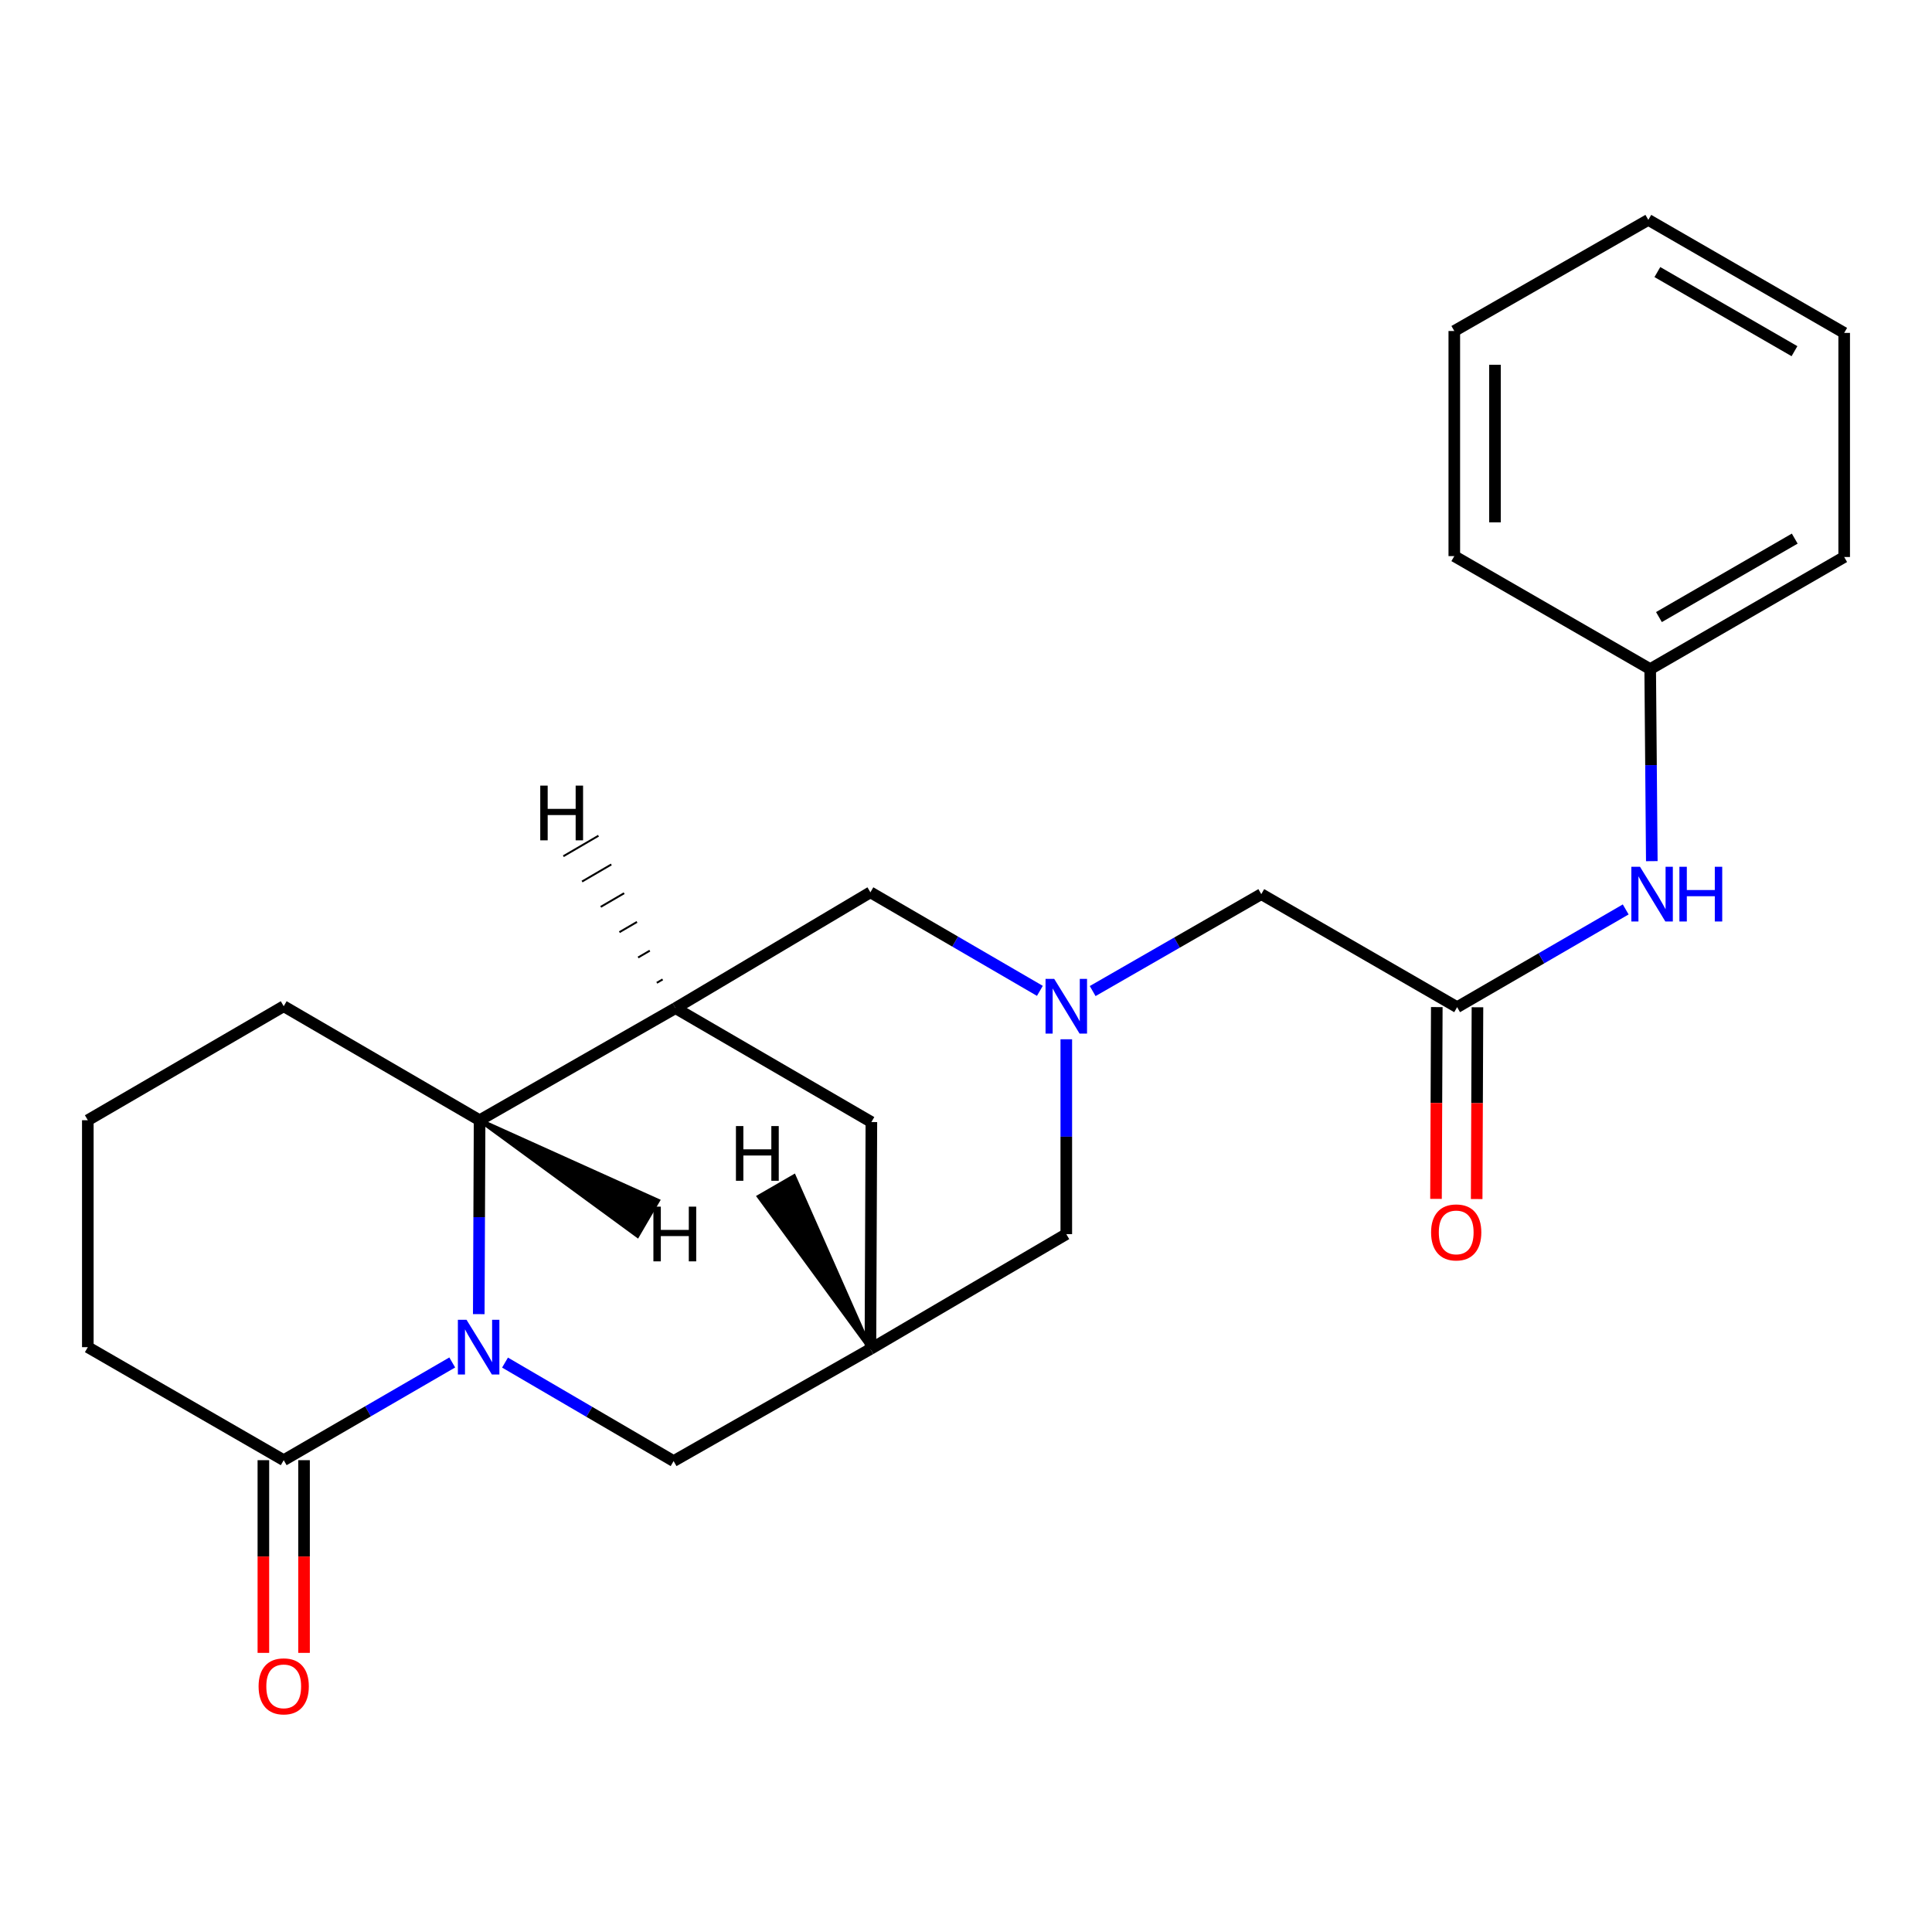<?xml version='1.0' encoding='iso-8859-1'?>
<svg version='1.1' baseProfile='full'
              xmlns='http://www.w3.org/2000/svg'
                      xmlns:rdkit='http://www.rdkit.org/xml'
                      xmlns:xlink='http://www.w3.org/1999/xlink'
                  xml:space='preserve'
width='1000px' height='1000px' viewBox='0 0 1000 1000'>
<!-- END OF HEADER -->
<rect style='opacity:1.0;fill:#FFFFFF;stroke:none' width='1000' height='1000' x='0' y='0'> </rect>
<path class='bond-1' d='M 247.809,680.195 L 248.024,630.013' style='fill:none;fill-rule:evenodd;stroke:#0000FF;stroke-width:6px;stroke-linecap:butt;stroke-linejoin:miter;stroke-opacity:1' />
<path class='bond-1' d='M 248.024,630.013 L 248.239,579.831' style='fill:none;fill-rule:evenodd;stroke:#000000;stroke-width:6px;stroke-linecap:butt;stroke-linejoin:miter;stroke-opacity:1' />
<path class='bond-3' d='M 234.08,705.209 L 190.464,730.498' style='fill:none;fill-rule:evenodd;stroke:#0000FF;stroke-width:6px;stroke-linecap:butt;stroke-linejoin:miter;stroke-opacity:1' />
<path class='bond-3' d='M 190.464,730.498 L 146.847,755.788' style='fill:none;fill-rule:evenodd;stroke:#000000;stroke-width:6px;stroke-linecap:butt;stroke-linejoin:miter;stroke-opacity:1' />
<path class='bond-6' d='M 261.398,705.273 L 305.029,730.764' style='fill:none;fill-rule:evenodd;stroke:#0000FF;stroke-width:6px;stroke-linecap:butt;stroke-linejoin:miter;stroke-opacity:1' />
<path class='bond-6' d='M 305.029,730.764 L 348.66,756.256' style='fill:none;fill-rule:evenodd;stroke:#000000;stroke-width:6px;stroke-linecap:butt;stroke-linejoin:miter;stroke-opacity:1' />
<path class='bond-0' d='M 349.631,521.814 L 248.239,579.831' style='fill:none;fill-rule:evenodd;stroke:#000000;stroke-width:6px;stroke-linecap:butt;stroke-linejoin:miter;stroke-opacity:1' />
<path class='bond-7' d='M 349.631,521.814 L 450.52,461.856' style='fill:none;fill-rule:evenodd;stroke:#000000;stroke-width:6px;stroke-linecap:butt;stroke-linejoin:miter;stroke-opacity:1' />
<path class='bond-23' d='M 349.631,521.814 L 451.023,580.778' style='fill:none;fill-rule:evenodd;stroke:#000000;stroke-width:6px;stroke-linecap:butt;stroke-linejoin:miter;stroke-opacity:1' />
<path class='bond-27' d='M 342.988,506.941 L 339.957,508.708' style='fill:none;fill-rule:evenodd;stroke:#000000;stroke-width:1.0px;stroke-linecap:butt;stroke-linejoin:miter;stroke-opacity:1' />
<path class='bond-27' d='M 336.344,492.067 L 330.283,495.602' style='fill:none;fill-rule:evenodd;stroke:#000000;stroke-width:1.0px;stroke-linecap:butt;stroke-linejoin:miter;stroke-opacity:1' />
<path class='bond-27' d='M 329.701,477.194 L 320.609,482.496' style='fill:none;fill-rule:evenodd;stroke:#000000;stroke-width:1.0px;stroke-linecap:butt;stroke-linejoin:miter;stroke-opacity:1' />
<path class='bond-27' d='M 323.057,462.321 L 310.935,469.39' style='fill:none;fill-rule:evenodd;stroke:#000000;stroke-width:1.0px;stroke-linecap:butt;stroke-linejoin:miter;stroke-opacity:1' />
<path class='bond-27' d='M 316.414,447.447 L 301.261,456.285' style='fill:none;fill-rule:evenodd;stroke:#000000;stroke-width:1.0px;stroke-linecap:butt;stroke-linejoin:miter;stroke-opacity:1' />
<path class='bond-27' d='M 309.771,432.574 L 291.587,443.179' style='fill:none;fill-rule:evenodd;stroke:#000000;stroke-width:1.0px;stroke-linecap:butt;stroke-linejoin:miter;stroke-opacity:1' />
<path class='bond-16' d='M 248.239,579.831 L 146.847,520.82' style='fill:none;fill-rule:evenodd;stroke:#000000;stroke-width:6px;stroke-linecap:butt;stroke-linejoin:miter;stroke-opacity:1' />
<path class='bond-28' d='M 248.239,579.831 L 329.975,639.648 L 340.574,621.461 Z' style='fill:#000000;fill-rule:evenodd;fill-opacity:1;stroke:#000000;stroke-width:2px;stroke-linecap:butt;stroke-linejoin:miter;stroke-opacity:1;' />
<path class='bond-2' d='M 551.912,537.929 L 551.912,588.356' style='fill:none;fill-rule:evenodd;stroke:#0000FF;stroke-width:6px;stroke-linecap:butt;stroke-linejoin:miter;stroke-opacity:1' />
<path class='bond-2' d='M 551.912,588.356 L 551.912,638.783' style='fill:none;fill-rule:evenodd;stroke:#000000;stroke-width:6px;stroke-linecap:butt;stroke-linejoin:miter;stroke-opacity:1' />
<path class='bond-11' d='M 565.563,512.973 L 609.2,487.888' style='fill:none;fill-rule:evenodd;stroke:#0000FF;stroke-width:6px;stroke-linecap:butt;stroke-linejoin:miter;stroke-opacity:1' />
<path class='bond-11' d='M 609.2,487.888 L 652.837,462.803' style='fill:none;fill-rule:evenodd;stroke:#000000;stroke-width:6px;stroke-linecap:butt;stroke-linejoin:miter;stroke-opacity:1' />
<path class='bond-25' d='M 538.24,512.869 L 494.38,487.362' style='fill:none;fill-rule:evenodd;stroke:#0000FF;stroke-width:6px;stroke-linecap:butt;stroke-linejoin:miter;stroke-opacity:1' />
<path class='bond-25' d='M 494.38,487.362 L 450.52,461.856' style='fill:none;fill-rule:evenodd;stroke:#000000;stroke-width:6px;stroke-linecap:butt;stroke-linejoin:miter;stroke-opacity:1' />
<path class='bond-12' d='M 136.322,755.788 L 136.322,805.656' style='fill:none;fill-rule:evenodd;stroke:#000000;stroke-width:6px;stroke-linecap:butt;stroke-linejoin:miter;stroke-opacity:1' />
<path class='bond-12' d='M 136.322,805.656 L 136.322,855.524' style='fill:none;fill-rule:evenodd;stroke:#FF0000;stroke-width:6px;stroke-linecap:butt;stroke-linejoin:miter;stroke-opacity:1' />
<path class='bond-12' d='M 157.372,755.788 L 157.372,805.656' style='fill:none;fill-rule:evenodd;stroke:#000000;stroke-width:6px;stroke-linecap:butt;stroke-linejoin:miter;stroke-opacity:1' />
<path class='bond-12' d='M 157.372,805.656 L 157.372,855.524' style='fill:none;fill-rule:evenodd;stroke:#FF0000;stroke-width:6px;stroke-linecap:butt;stroke-linejoin:miter;stroke-opacity:1' />
<path class='bond-15' d='M 146.847,755.788 L 45.455,697.291' style='fill:none;fill-rule:evenodd;stroke:#000000;stroke-width:6px;stroke-linecap:butt;stroke-linejoin:miter;stroke-opacity:1' />
<path class='bond-4' d='M 450.52,698.262 L 348.66,756.256' style='fill:none;fill-rule:evenodd;stroke:#000000;stroke-width:6px;stroke-linecap:butt;stroke-linejoin:miter;stroke-opacity:1' />
<path class='bond-8' d='M 450.52,698.262 L 451.023,580.778' style='fill:none;fill-rule:evenodd;stroke:#000000;stroke-width:6px;stroke-linecap:butt;stroke-linejoin:miter;stroke-opacity:1' />
<path class='bond-10' d='M 450.52,698.262 L 551.912,638.783' style='fill:none;fill-rule:evenodd;stroke:#000000;stroke-width:6px;stroke-linecap:butt;stroke-linejoin:miter;stroke-opacity:1' />
<path class='bond-29' d='M 450.52,698.262 L 410.988,608.827 L 392.762,619.361 Z' style='fill:#000000;fill-rule:evenodd;fill-opacity:1;stroke:#000000;stroke-width:2px;stroke-linecap:butt;stroke-linejoin:miter;stroke-opacity:1;' />
<path class='bond-5' d='M 754.205,521.311 L 652.837,462.803' style='fill:none;fill-rule:evenodd;stroke:#000000;stroke-width:6px;stroke-linecap:butt;stroke-linejoin:miter;stroke-opacity:1' />
<path class='bond-9' d='M 754.205,521.311 L 797.834,496.016' style='fill:none;fill-rule:evenodd;stroke:#000000;stroke-width:6px;stroke-linecap:butt;stroke-linejoin:miter;stroke-opacity:1' />
<path class='bond-9' d='M 797.834,496.016 L 841.462,470.721' style='fill:none;fill-rule:evenodd;stroke:#0000FF;stroke-width:6px;stroke-linecap:butt;stroke-linejoin:miter;stroke-opacity:1' />
<path class='bond-13' d='M 743.68,521.268 L 743.476,570.902' style='fill:none;fill-rule:evenodd;stroke:#000000;stroke-width:6px;stroke-linecap:butt;stroke-linejoin:miter;stroke-opacity:1' />
<path class='bond-13' d='M 743.476,570.902 L 743.272,620.537' style='fill:none;fill-rule:evenodd;stroke:#FF0000;stroke-width:6px;stroke-linecap:butt;stroke-linejoin:miter;stroke-opacity:1' />
<path class='bond-13' d='M 764.73,521.354 L 764.526,570.989' style='fill:none;fill-rule:evenodd;stroke:#000000;stroke-width:6px;stroke-linecap:butt;stroke-linejoin:miter;stroke-opacity:1' />
<path class='bond-13' d='M 764.526,570.989 L 764.322,620.623' style='fill:none;fill-rule:evenodd;stroke:#FF0000;stroke-width:6px;stroke-linecap:butt;stroke-linejoin:miter;stroke-opacity:1' />
<path class='bond-14' d='M 854.974,445.731 L 854.555,396.028' style='fill:none;fill-rule:evenodd;stroke:#0000FF;stroke-width:6px;stroke-linecap:butt;stroke-linejoin:miter;stroke-opacity:1' />
<path class='bond-14' d='M 854.555,396.028 L 854.136,346.325' style='fill:none;fill-rule:evenodd;stroke:#000000;stroke-width:6px;stroke-linecap:butt;stroke-linejoin:miter;stroke-opacity:1' />
<path class='bond-18' d='M 854.136,346.325 L 954.545,288.308' style='fill:none;fill-rule:evenodd;stroke:#000000;stroke-width:6px;stroke-linecap:butt;stroke-linejoin:miter;stroke-opacity:1' />
<path class='bond-18' d='M 858.666,319.396 L 928.953,278.784' style='fill:none;fill-rule:evenodd;stroke:#000000;stroke-width:6px;stroke-linecap:butt;stroke-linejoin:miter;stroke-opacity:1' />
<path class='bond-19' d='M 854.136,346.325 L 752.744,287.84' style='fill:none;fill-rule:evenodd;stroke:#000000;stroke-width:6px;stroke-linecap:butt;stroke-linejoin:miter;stroke-opacity:1' />
<path class='bond-17' d='M 45.455,697.291 L 45.455,579.831' style='fill:none;fill-rule:evenodd;stroke:#000000;stroke-width:6px;stroke-linecap:butt;stroke-linejoin:miter;stroke-opacity:1' />
<path class='bond-24' d='M 146.847,520.82 L 45.455,579.831' style='fill:none;fill-rule:evenodd;stroke:#000000;stroke-width:6px;stroke-linecap:butt;stroke-linejoin:miter;stroke-opacity:1' />
<path class='bond-20' d='M 954.545,288.308 L 954.545,172.309' style='fill:none;fill-rule:evenodd;stroke:#000000;stroke-width:6px;stroke-linecap:butt;stroke-linejoin:miter;stroke-opacity:1' />
<path class='bond-21' d='M 752.744,287.84 L 752.744,171.327' style='fill:none;fill-rule:evenodd;stroke:#000000;stroke-width:6px;stroke-linecap:butt;stroke-linejoin:miter;stroke-opacity:1' />
<path class='bond-21' d='M 773.794,270.363 L 773.794,188.804' style='fill:none;fill-rule:evenodd;stroke:#000000;stroke-width:6px;stroke-linecap:butt;stroke-linejoin:miter;stroke-opacity:1' />
<path class='bond-26' d='M 954.545,172.309 L 853.165,113.813' style='fill:none;fill-rule:evenodd;stroke:#000000;stroke-width:6px;stroke-linecap:butt;stroke-linejoin:miter;stroke-opacity:1' />
<path class='bond-26' d='M 928.818,181.768 L 857.852,140.82' style='fill:none;fill-rule:evenodd;stroke:#000000;stroke-width:6px;stroke-linecap:butt;stroke-linejoin:miter;stroke-opacity:1' />
<path class='bond-22' d='M 752.744,171.327 L 853.165,113.813' style='fill:none;fill-rule:evenodd;stroke:#000000;stroke-width:6px;stroke-linecap:butt;stroke-linejoin:miter;stroke-opacity:1' />
<path  class='atom-0' d='M 241.476 683.131
L 250.756 698.131
Q 251.676 699.611, 253.156 702.291
Q 254.636 704.971, 254.716 705.131
L 254.716 683.131
L 258.476 683.131
L 258.476 711.451
L 254.596 711.451
L 244.636 695.051
Q 243.476 693.131, 242.236 690.931
Q 241.036 688.731, 240.676 688.051
L 240.676 711.451
L 236.996 711.451
L 236.996 683.131
L 241.476 683.131
' fill='#0000FF'/>
<path  class='atom-3' d='M 545.652 506.66
L 554.932 521.66
Q 555.852 523.14, 557.332 525.82
Q 558.812 528.5, 558.892 528.66
L 558.892 506.66
L 562.652 506.66
L 562.652 534.98
L 558.772 534.98
L 548.812 518.58
Q 547.652 516.66, 546.412 514.46
Q 545.212 512.26, 544.852 511.58
L 544.852 534.98
L 541.172 534.98
L 541.172 506.66
L 545.652 506.66
' fill='#0000FF'/>
<path  class='atom-10' d='M 848.858 448.643
L 858.138 463.643
Q 859.058 465.123, 860.538 467.803
Q 862.018 470.483, 862.098 470.643
L 862.098 448.643
L 865.858 448.643
L 865.858 476.963
L 861.978 476.963
L 852.018 460.563
Q 850.858 458.643, 849.618 456.443
Q 848.418 454.243, 848.058 453.563
L 848.058 476.963
L 844.378 476.963
L 844.378 448.643
L 848.858 448.643
' fill='#0000FF'/>
<path  class='atom-10' d='M 869.258 448.643
L 873.098 448.643
L 873.098 460.683
L 887.578 460.683
L 887.578 448.643
L 891.418 448.643
L 891.418 476.963
L 887.578 476.963
L 887.578 463.883
L 873.098 463.883
L 873.098 476.963
L 869.258 476.963
L 869.258 448.643
' fill='#0000FF'/>
<path  class='atom-13' d='M 133.847 872.849
Q 133.847 866.049, 137.207 862.249
Q 140.567 858.449, 146.847 858.449
Q 153.127 858.449, 156.487 862.249
Q 159.847 866.049, 159.847 872.849
Q 159.847 879.729, 156.447 883.649
Q 153.047 887.529, 146.847 887.529
Q 140.607 887.529, 137.207 883.649
Q 133.847 879.769, 133.847 872.849
M 146.847 884.329
Q 151.167 884.329, 153.487 881.449
Q 155.847 878.529, 155.847 872.849
Q 155.847 867.289, 153.487 864.489
Q 151.167 861.649, 146.847 861.649
Q 142.527 861.649, 140.167 864.449
Q 137.847 867.249, 137.847 872.849
Q 137.847 878.569, 140.167 881.449
Q 142.527 884.329, 146.847 884.329
' fill='#FF0000'/>
<path  class='atom-14' d='M 740.726 637.893
Q 740.726 631.093, 744.086 627.293
Q 747.446 623.493, 753.726 623.493
Q 760.006 623.493, 763.366 627.293
Q 766.726 631.093, 766.726 637.893
Q 766.726 644.773, 763.326 648.693
Q 759.926 652.573, 753.726 652.573
Q 747.486 652.573, 744.086 648.693
Q 740.726 644.813, 740.726 637.893
M 753.726 649.373
Q 758.046 649.373, 760.366 646.493
Q 762.726 643.573, 762.726 637.893
Q 762.726 632.333, 760.366 629.533
Q 758.046 626.693, 753.726 626.693
Q 749.406 626.693, 747.046 629.493
Q 744.726 632.293, 744.726 637.893
Q 744.726 643.613, 747.046 646.493
Q 749.406 649.373, 753.726 649.373
' fill='#FF0000'/>
<path  class='atom-24' d='M 279.636 406.633
L 283.476 406.633
L 283.476 418.673
L 297.956 418.673
L 297.956 406.633
L 301.796 406.633
L 301.796 434.953
L 297.956 434.953
L 297.956 421.873
L 283.476 421.873
L 283.476 434.953
L 279.636 434.953
L 279.636 406.633
' fill='#000000'/>
<path  class='atom-25' d='M 338.198 624.556
L 342.038 624.556
L 342.038 636.596
L 356.518 636.596
L 356.518 624.556
L 360.358 624.556
L 360.358 652.876
L 356.518 652.876
L 356.518 639.796
L 342.038 639.796
L 342.038 652.876
L 338.198 652.876
L 338.198 624.556
' fill='#000000'/>
<path  class='atom-26' d='M 380.922 582.85
L 384.762 582.85
L 384.762 594.89
L 399.242 594.89
L 399.242 582.85
L 403.082 582.85
L 403.082 611.17
L 399.242 611.17
L 399.242 598.09
L 384.762 598.09
L 384.762 611.17
L 380.922 611.17
L 380.922 582.85
' fill='#000000'/>
</svg>
